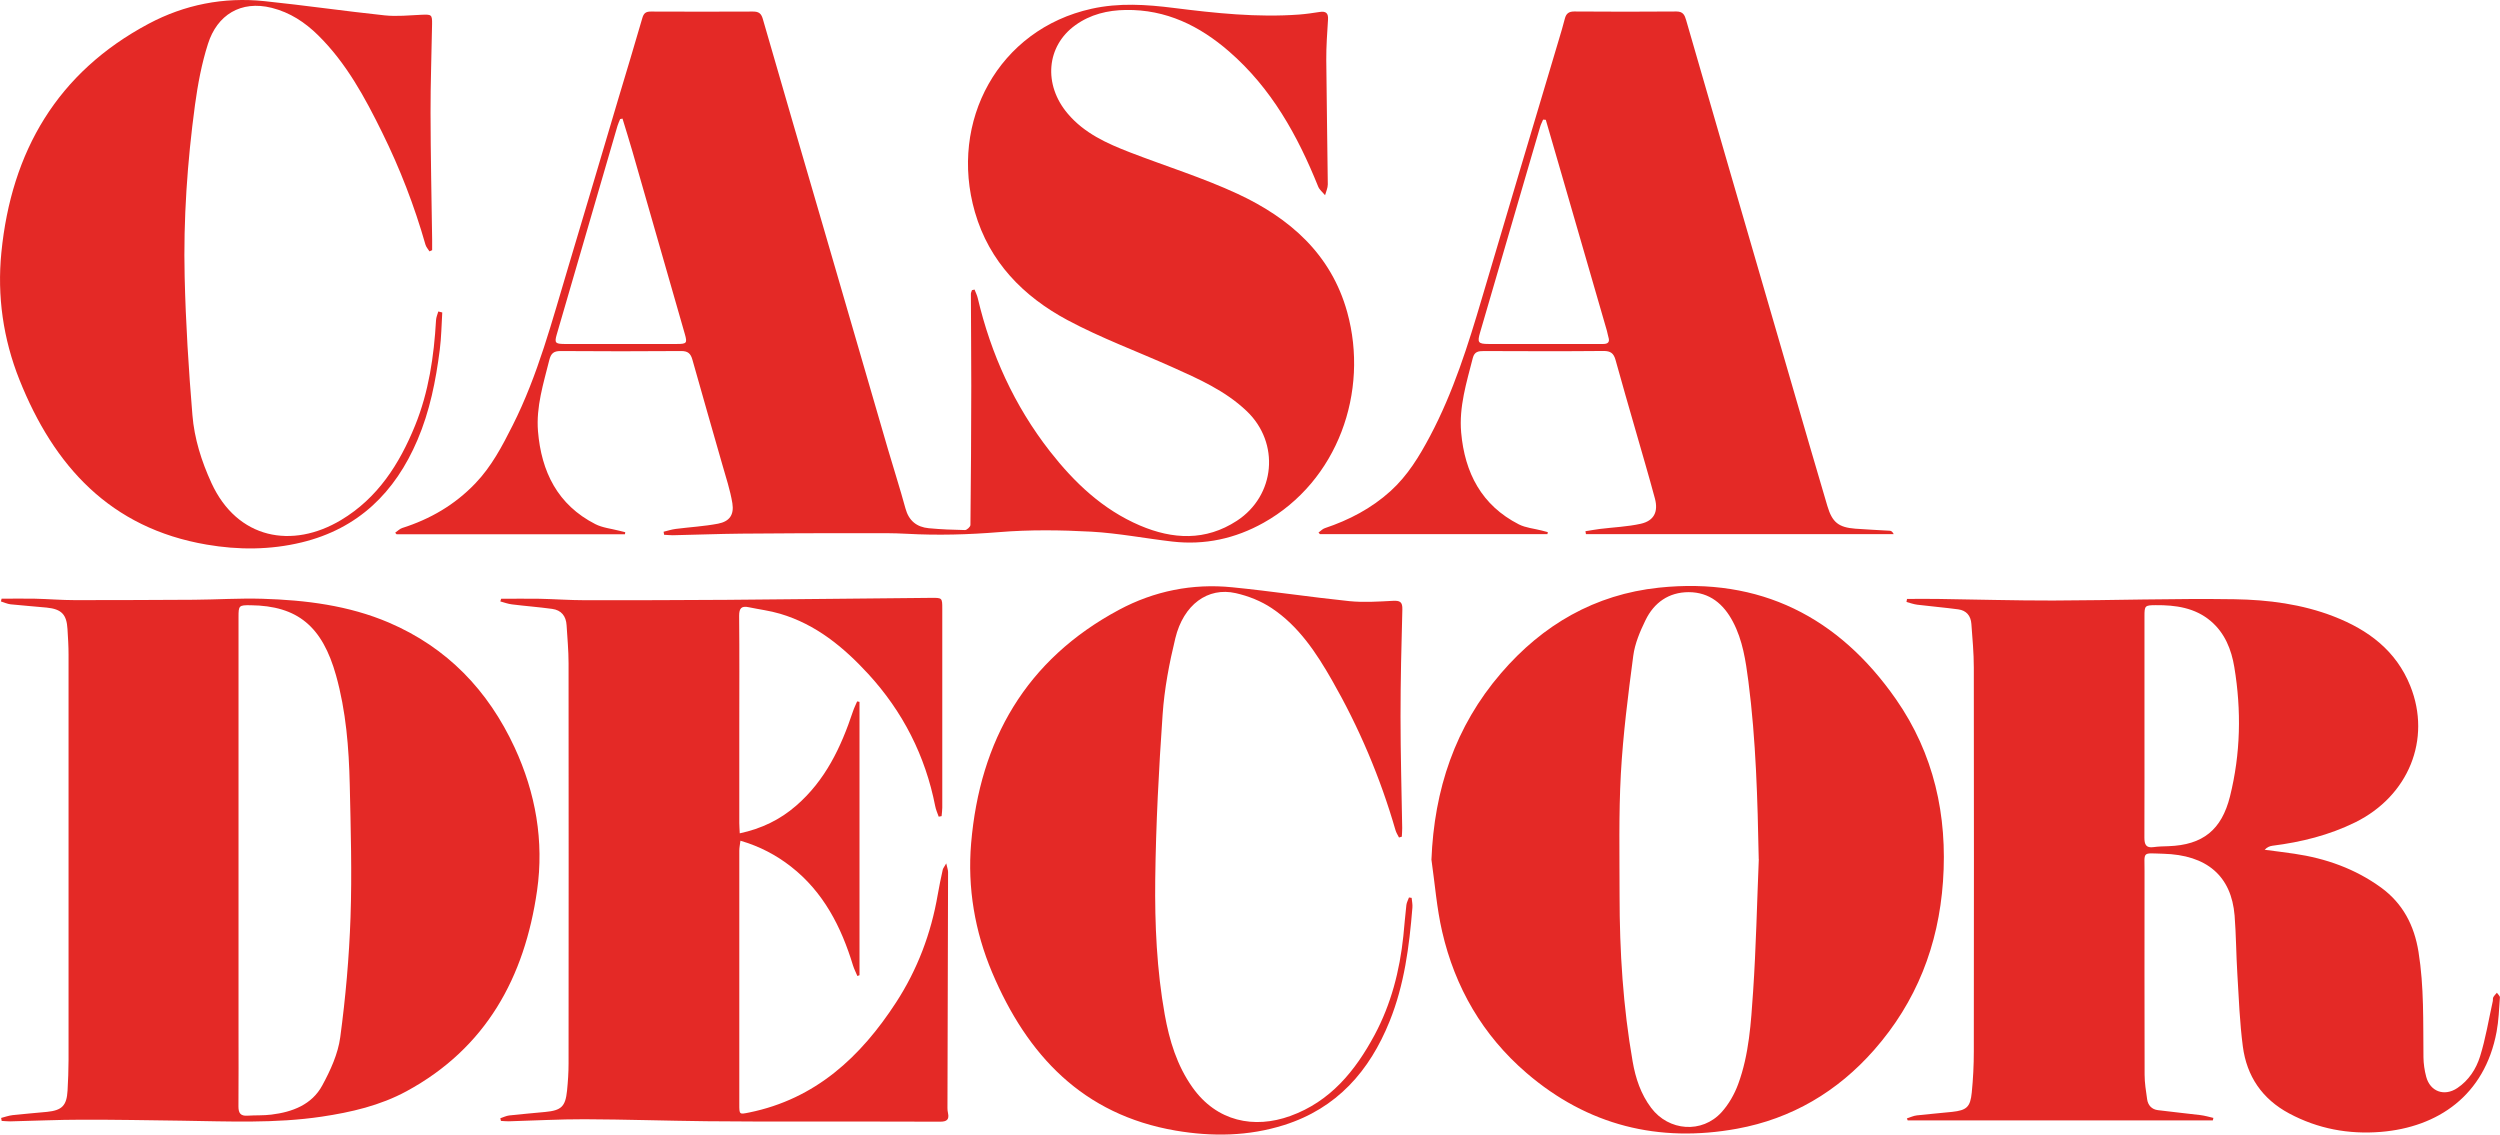 <?xml version="1.0" encoding="UTF-8"?>
<svg id="Capa_2" data-name="Capa 2" xmlns="http://www.w3.org/2000/svg" viewBox="0 0 328.59 149.12">
  <defs>
    <style>
      .cls-1 {
        fill: #e42926;
      }
    </style>
  </defs>
  <g id="Capa_1-2" data-name="Capa 1">
    <g>
      <path class="cls-1" d="M128.1,38.08c.14,.36,.32,.72,.41,1.1,1.74,7.38,4.81,14.14,9.48,20.13,3.22,4.12,6.95,7.67,11.84,9.76,4.32,1.84,8.63,2.06,12.74-.62,5.07-3.31,5.68-10.23,1.3-14.41-2.83-2.7-6.34-4.24-9.84-5.81-4.58-2.05-9.32-3.8-13.73-6.16-5.8-3.11-10.27-7.65-12.16-14.19-3.44-11.93,3.1-24.03,15.34-26.73,3.61-.8,7.19-.56,10.77-.11,5.49,.69,10.99,1.28,16.53,.87,.9-.07,1.79-.2,2.69-.34,.8-.12,1.13,.15,1.08,.98-.11,1.77-.24,3.54-.23,5.31,.04,5.46,.15,10.92,.2,16.37,0,.48-.23,.95-.36,1.43-.31-.38-.74-.72-.91-1.15-2.7-6.71-6.15-12.93-11.71-17.75-3.88-3.37-8.28-5.53-13.56-5.45-2.4,.03-4.67,.58-6.64,2-3.83,2.75-4.23,7.83-1,11.63,2.19,2.59,5.15,3.91,8.19,5.09,4.71,1.82,9.57,3.33,14.14,5.45,6.83,3.18,12.28,7.9,14.4,15.54,2.9,10.47-1.23,22.22-10.99,27.69-3.73,2.09-7.74,2.96-12,2.47-3.55-.41-7.08-1.1-10.64-1.3-4.03-.22-8.1-.27-12.12,.06-4.05,.33-8.06,.44-12.11,.22-1.8-.1-3.61-.09-5.42-.08-5.46,0-10.92,0-16.38,.06-3,.03-6,.15-8.99,.21-.37,0-.75-.04-1.13-.06-.02-.13-.05-.26-.07-.4,.53-.13,1.05-.3,1.59-.37,1.86-.24,3.74-.34,5.57-.69,1.5-.29,2.12-1.16,1.88-2.68-.28-1.73-.85-3.42-1.33-5.11-1.3-4.58-2.64-9.16-3.92-13.75-.23-.84-.61-1.16-1.5-1.15-5.28,.04-10.56,.04-15.84,0-.9,0-1.25,.31-1.47,1.17-.77,3.09-1.75,6.15-1.49,9.37,.44,5.32,2.58,9.68,7.54,12.21,.94,.48,2.07,.59,3.11,.86,.27,.07,.55,.13,.82,.2-.01,.09-.03,.18-.04,.27h-30.02c-.06-.07-.12-.13-.18-.2,.31-.21,.58-.51,.92-.62,3.69-1.17,6.92-3.05,9.61-5.86,2.14-2.23,3.54-4.91,4.91-7.63,3.34-6.62,5.19-13.77,7.31-20.82,2.22-7.4,4.41-14.8,6.61-22.21,1.04-3.49,2.11-6.98,3.12-10.49,.18-.64,.45-.87,1.11-.87,4.48,.02,8.97,.02,13.45,0,.73,0,1.07,.23,1.28,.97,2.66,9.22,5.35,18.44,8.04,27.65,2.8,9.64,5.6,19.27,8.41,28.91,.76,2.6,1.59,5.17,2.3,7.78,.44,1.62,1.48,2.45,3.07,2.6,1.58,.15,3.17,.21,4.76,.24,.24,0,.71-.43,.71-.67,.07-6.11,.1-12.22,.11-18.33,0-4.01-.04-8.03-.05-12.04,0-.16,.09-.33,.14-.49,.11-.03,.23-.05,.34-.08ZM81.81,15.59c-.1,.02-.2,.04-.3,.06-.12,.3-.26,.59-.35,.89-2.66,9.14-5.32,18.27-7.98,27.41-.32,1.1-.2,1.25,.97,1.26,4.95,0,9.9,.01,14.85,0,1.26,0,1.35-.12,1.01-1.31-2.29-8.01-4.59-16.01-6.89-24.01-.41-1.44-.87-2.87-1.3-4.3Z"/>
      <path class="cls-1" d="M290.84,147.26h-40.1c-.04-.09-.07-.18-.11-.26,.44-.14,.87-.35,1.32-.4,1.54-.18,3.09-.29,4.63-.46,1.91-.21,2.39-.63,2.58-2.54,.18-1.8,.27-3.61,.27-5.41,.02-16.82,.02-33.63,0-50.45,0-1.91-.18-3.82-.32-5.73-.07-1.06-.65-1.78-1.73-1.92-1.79-.24-3.59-.39-5.38-.61-.48-.06-.94-.23-1.42-.36,.02-.13,.05-.27,.07-.4,1.34,0,2.68-.02,4.01,0,5.06,.07,10.12,.22,15.18,.21,7.95-.02,15.9-.29,23.85-.17,4.43,.07,8.88,.64,13.07,2.27,4.5,1.75,8.17,4.47,10.04,9.13,2.81,7.01-.23,14.46-7.23,17.92-3.45,1.7-7.1,2.6-10.89,3.08-.36,.05-.7,.19-1.02,.53,1.3,.17,2.6,.33,3.9,.52,4.14,.61,7.98,1.97,11.39,4.44,2.88,2.1,4.37,4.98,4.93,8.46,.74,4.6,.6,9.22,.65,13.85,.01,.85,.14,1.73,.36,2.56,.52,1.96,2.39,2.63,4.09,1.49,1.51-1.01,2.48-2.52,2.99-4.16,.74-2.36,1.13-4.83,1.67-7.25,.04-.18-.01-.39,.07-.53,.12-.22,.31-.39,.47-.59,.14,.21,.41,.43,.4,.62-.11,1.51-.16,3.04-.44,4.53-1.56,8.36-7.73,12.53-15.21,13.14-4.24,.34-8.26-.4-12.04-2.42-3.56-1.9-5.59-4.9-6.1-8.82-.41-3.14-.53-6.33-.72-9.5-.16-2.56-.16-5.13-.36-7.68-.42-5.2-3.63-7.99-9.39-8.14-2.81-.07-2.45-.39-2.45,2.35-.01,8.9-.01,17.79,.01,26.69,0,1.08,.18,2.15,.33,3.22,.11,.8,.61,1.34,1.41,1.44,1.86,.24,3.73,.42,5.59,.65,.57,.07,1.14,.24,1.71,.37-.02,.11-.05,.21-.07,.32Zm-8.98-51.82c0,4.88,.01,9.76-.01,14.65,0,.89,.2,1.4,1.22,1.25,.64-.09,1.3-.1,1.94-.12,4.53-.16,6.99-2.15,8.09-6.54,1.4-5.62,1.51-11.3,.57-16.99-.38-2.31-1.24-4.48-3.1-6.06-2.08-1.76-4.61-2.11-7.23-2.09-1.42,.01-1.48,.06-1.48,1.46,0,4.81,0,9.62,0,14.43Z"/>
      <path class="cls-1" d="M.14,146.94c.5-.13,1-.31,1.51-.37,1.51-.17,3.02-.28,4.53-.43,1.98-.2,2.59-.83,2.7-2.81,.07-1.33,.13-2.67,.13-4.01,0-17.76,0-35.52,0-53.28,0-1.12-.07-2.24-.14-3.36-.11-1.92-.78-2.62-2.73-2.82-1.58-.16-3.17-.26-4.75-.43-.43-.05-.85-.25-1.27-.38,.03-.12,.06-.24,.09-.36,1.45,0,2.91-.03,4.36,0,1.77,.04,3.54,.19,5.3,.19,5.21,0,10.42-.02,15.62-.05,3-.02,6-.22,9-.13,5.69,.17,11.32,.87,16.62,3.13,7.66,3.28,13.05,8.91,16.53,16.42,2.77,5.98,3.88,12.31,2.95,18.81-1.63,11.38-6.69,20.69-17.16,26.37-3.47,1.88-7.27,2.76-11.15,3.34-6.12,.91-12.26,.62-18.4,.53-4.37-.06-8.75-.14-13.12-.13-3.14,0-6.28,.15-9.43,.22-.37,0-.74-.04-1.11-.06-.02-.13-.04-.27-.07-.4Zm31.21-33.83c0,7.41,0,14.82,0,22.23,0,3.36,.02,6.72-.01,10.09,0,.88,.28,1.27,1.19,1.21,1.04-.07,2.1-.01,3.14-.14,2.76-.34,5.32-1.3,6.69-3.84,1.07-1.97,2.07-4.15,2.36-6.33,.7-5.21,1.17-10.48,1.35-15.74,.2-5.81,.03-11.63-.1-17.45-.11-4.84-.49-9.67-1.8-14.36-1.8-6.43-5.03-9.16-11.23-9.23-1.55-.02-1.59,.04-1.59,1.57,0,10.66,0,21.33,0,31.99Z"/>
      <path class="cls-1" d="M188.14,113.04c.36-9.26,3.11-17.54,9.16-24.57,5.47-6.36,12.33-10.34,20.74-11.23,13.29-1.4,23.62,3.85,31.15,14.65,4.99,7.16,6.8,15.28,6.19,23.97-.59,8.39-3.49,15.82-9.06,22.15-4.81,5.47-10.84,9.03-17.99,10.34-10.32,1.89-19.67-.42-27.7-7.33-5.75-4.95-9.39-11.23-11.08-18.58-.71-3.08-.95-6.26-1.4-9.4Zm43.02-.13c-.15-7.82-.36-15.62-1.36-23.37-.35-2.68-.74-5.38-2.03-7.82-1.23-2.34-3.07-3.88-5.81-3.89-2.63,0-4.56,1.38-5.68,3.68-.72,1.48-1.4,3.07-1.61,4.68-.68,5.15-1.34,10.32-1.63,15.5-.29,5.33-.17,10.69-.17,16.04,0,7.31,.46,14.59,1.72,21.8,.38,2.19,1.07,4.27,2.43,6.08,2.31,3.07,6.69,3.41,9.26,.57,.94-1.04,1.69-2.36,2.18-3.69,1.44-3.91,1.68-8.06,1.96-12.15,.39-5.8,.51-11.62,.75-17.43Z"/>
      <path class="cls-1" d="M65.85,78.7c1.69,0,3.37-.03,5.06,0,1.99,.04,3.97,.19,5.96,.19,6.22,0,12.44,0,18.66-.05,8.96-.07,17.93-.18,26.89-.26,1.42-.01,1.43,0,1.43,1.43,0,8.72,0,17.43,0,26.15,0,.37-.06,.74-.09,1.11-.13,.02-.25,.05-.38,.07-.16-.46-.37-.91-.46-1.39-1.3-6.62-4.25-12.41-8.8-17.37-3.24-3.52-6.88-6.52-11.58-7.91-1.34-.4-2.75-.57-4.13-.86-.94-.2-1.26,.12-1.26,1.12,.05,4.92,.02,9.84,.02,14.75,0,4.16,0,8.32,0,12.48,0,.42,.04,.84,.06,1.37,2.88-.62,5.29-1.79,7.41-3.63,3.84-3.32,5.9-7.69,7.46-12.37,.15-.46,.37-.89,.56-1.34,.1,.02,.2,.04,.31,.06v35.93c-.09,.03-.19,.07-.28,.1-.19-.46-.42-.9-.57-1.37-1.54-5.07-3.87-9.66-8.16-13.01-1.95-1.52-4.11-2.66-6.64-3.4-.06,.5-.15,.91-.15,1.32,0,11.1,0,22.21,0,33.31,0,1.39,0,1.35,1.31,1.09,8.72-1.78,14.65-7.31,19.3-14.47,2.8-4.31,4.6-9.07,5.47-14.15,.19-1.1,.42-2.2,.66-3.29,.04-.18,.18-.34,.46-.83,.13,.59,.24,.87,.24,1.14-.02,10.34-.05,20.68-.08,31.02,0,.22,.02,.44,.07,.65,.19,.87-.16,1.14-1.03,1.14-5.97-.03-11.93-.01-17.9-.02-4.27,0-8.53,.01-12.8-.04-5.35-.06-10.7-.24-16.04-.26-3.32-.01-6.64,.18-9.97,.27-.34,0-.68-.03-1.02-.05-.03-.12-.06-.24-.08-.35,.39-.13,.77-.32,1.17-.37,1.58-.18,3.16-.3,4.75-.46,2.1-.2,2.64-.71,2.85-2.8,.12-1.18,.2-2.38,.2-3.57,.01-17.54,.02-35.08,0-52.62,0-1.66-.16-3.32-.26-4.98-.07-1.2-.69-1.99-1.9-2.15-1.75-.24-3.52-.37-5.27-.59-.52-.06-1.03-.25-1.54-.39,.04-.12,.08-.25,.11-.37Z"/>
      <path class="cls-1" d="M208.39,69.82c.64-.1,1.27-.22,1.91-.3,1.79-.22,3.61-.29,5.36-.68,1.72-.39,2.32-1.55,1.86-3.3-.81-3.03-1.71-6.04-2.57-9.06-.87-3.05-1.77-6.1-2.61-9.17-.24-.87-.65-1.19-1.59-1.18-5.24,.05-10.49,.03-15.73,.01-.71,0-1.22,.07-1.44,.91-.82,3.22-1.83,6.42-1.53,9.8,.47,5.29,2.68,9.57,7.58,12.07,.91,.46,2,.55,3.01,.81,.27,.07,.54,.14,.8,.21-.02,.09-.03,.18-.05,.26h-29.91c-.06-.07-.12-.13-.18-.2,.28-.2,.52-.48,.83-.58,3.19-1.07,6.11-2.59,8.62-4.86,2.27-2.05,3.81-4.6,5.22-7.26,3.06-5.78,5-11.97,6.84-18.21,3.33-11.29,6.71-22.56,10.07-33.84,.28-.93,.56-1.87,.8-2.81,.17-.65,.51-.93,1.22-.93,4.48,.03,8.97,.04,13.45,0,.89,0,1.08,.5,1.27,1.14,1.82,6.28,3.63,12.55,5.45,18.83,3.58,12.34,7.17,24.68,10.76,37.02,.78,2.67,1.56,5.33,2.35,8,.64,2.15,1.46,2.82,3.69,2.99,1.51,.12,3.03,.17,4.54,.27,.18,.01,.35,.16,.49,.44h-40.45c-.02-.13-.05-.27-.07-.4Zm-5.21-54.07c-.12,0-.24-.02-.36-.03-.13,.32-.3,.62-.39,.95-.45,1.49-.88,2.98-1.31,4.47-2.19,7.52-4.38,15.03-6.58,22.55-.39,1.32-.27,1.52,1.12,1.52,4.84,0,9.69,0,14.53,0,.18,0,.36,0,.54,0,.61,0,.88-.25,.68-.88-.09-.28-.12-.57-.2-.84-1.98-6.86-3.97-13.73-5.96-20.59-.69-2.38-1.38-4.75-2.07-7.13Z"/>
      <path class="cls-1" d="M183.88,110.08c-.16-.32-.36-.62-.46-.96-1.99-6.9-4.78-13.47-8.34-19.7-2.07-3.62-4.38-7.12-7.92-9.48-1.4-.94-3.09-1.61-4.74-1.98-3.67-.83-6.87,1.51-7.94,5.93-.8,3.29-1.44,6.66-1.67,10.02-.5,7.2-.88,14.43-.97,21.64-.07,5.95,.2,11.93,1.25,17.81,.61,3.4,1.6,6.67,3.63,9.54,3.19,4.52,8.12,5.5,12.87,3.78,5.26-1.9,8.53-5.91,11.07-10.63,2.18-4.06,3.31-8.45,3.79-13.02,.14-1.36,.24-2.73,.4-4.09,.04-.34,.23-.65,.34-.98,.12,.02,.23,.03,.35,.05,.04,.43,.14,.87,.1,1.29-.41,5.09-1.06,10.13-2.99,14.92-2.64,6.57-6.95,11.46-13.87,13.65-4.68,1.48-9.46,1.55-14.26,.73-12.2-2.09-19.52-9.91-24.12-20.79-2.28-5.41-3.25-11.13-2.76-16.96,1.15-13.55,7.21-24.15,19.44-30.7,4.61-2.47,9.66-3.49,14.89-2.96,5.14,.51,10.25,1.29,15.38,1.82,1.89,.19,3.81,.06,5.72-.04,.93-.05,1.28,.13,1.25,1.14-.13,4.7-.24,9.39-.24,14.09,0,4.88,.14,9.76,.22,14.63,0,.38-.03,.76-.05,1.14-.13,.04-.25,.08-.38,.11Z"/>
      <path class="cls-1" d="M58.13,41.06c-.1,1.64-.12,3.3-.33,4.93-.52,4.06-1.31,8.05-2.93,11.84-2.94,6.9-7.79,11.66-15.22,13.46-4.13,1-8.32,1.01-12.49,.29-12.66-2.16-20.08-10.32-24.61-21.68C.42,44.55-.39,38.9,.18,33.19,1.49,19.92,7.52,9.52,19.54,3.12,24.26,.61,29.4-.41,34.75,.15c5.28,.55,10.54,1.31,15.81,1.87,1.6,.17,3.24-.01,4.86-.08,1.3-.05,1.39-.03,1.37,1.25-.06,3.87-.21,7.73-.2,11.6,.01,5.57,.13,11.13,.21,16.7,0,.46,0,.93,0,1.39l-.35,.16c-.18-.29-.44-.57-.53-.89-1.45-5.08-3.35-10-5.69-14.74-2.27-4.61-4.71-9.13-8.43-12.79-1.72-1.69-3.67-2.98-6.08-3.59C31.63,.01,28.54,1.98,27.34,5.75c-.83,2.59-1.34,5.32-1.71,8.03-1.01,7.49-1.54,15.04-1.36,22.6,.14,6.06,.52,12.13,1.02,18.17,.25,3.09,1.19,6.07,2.5,8.93,3.4,7.4,10.63,8.71,17.04,4.87,4.81-2.88,7.67-7.36,9.72-12.4,1.8-4.43,2.49-9.11,2.76-13.86,.02-.39,.19-.77,.3-1.15,.17,.04,.35,.09,.52,.13Z"/>
    </g>
  </g>
</svg>
